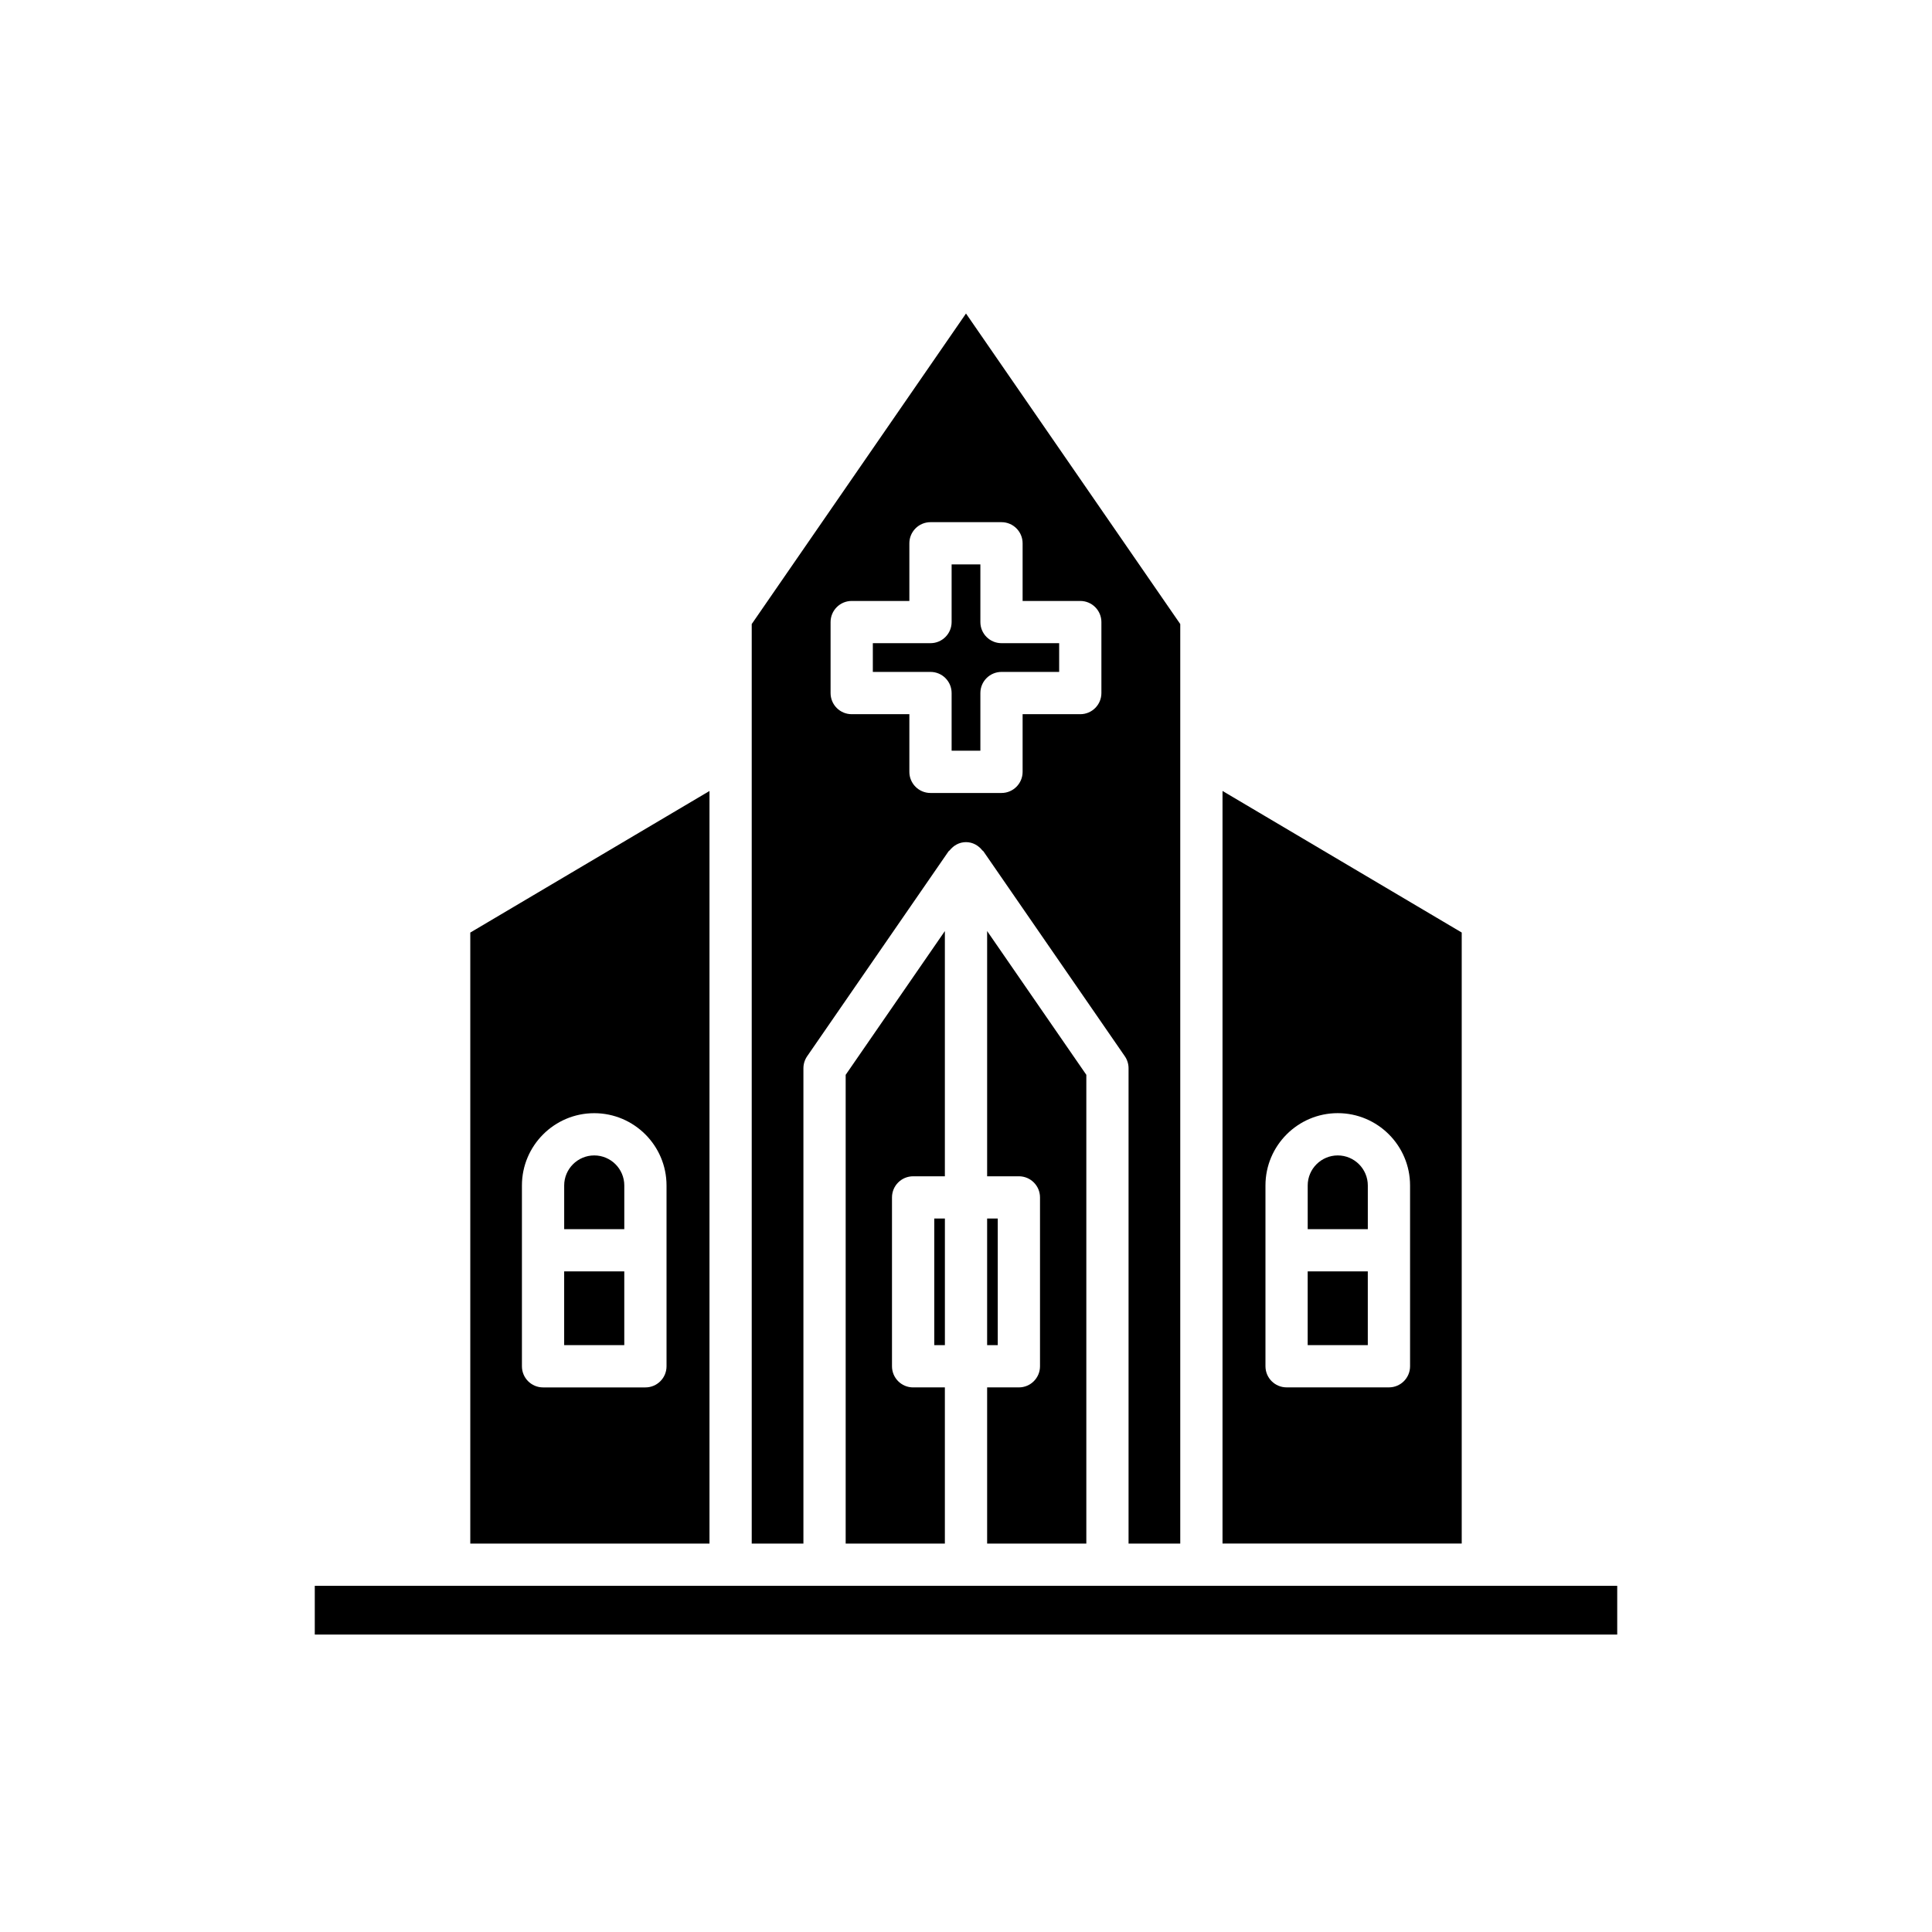 <?xml version="1.0" encoding="UTF-8"?>
<!-- Uploaded to: ICON Repo, www.svgrepo.com, Generator: ICON Repo Mixer Tools -->
<svg fill="#000000" width="800px" height="800px" version="1.1" viewBox="144 144 512 512" xmlns="http://www.w3.org/2000/svg">
 <g>
  <path d="m405.6 553.07h26.289v-124.23l-26.289-38.102v64.988h8.414c3.094 0 5.598 2.508 5.598 5.598v44.75c0 3.09-2.504 5.598-5.598 5.598h-8.414z"/>
  <path d="m405.6 466.92h2.816v33.555h-2.816z"/>
  <path d="m394.4 390.74-26.289 38.102v124.23h26.289v-41.395h-8.414c-3.094 0-5.598-2.508-5.598-5.598v-44.75c0-3.09 2.504-5.598 5.598-5.598h8.414z"/>
  <path d="m391.59 466.92h2.816v33.555h-2.816z"/>
  <path d="m227.42 564.26h345.16v12.914h-345.16z"/>
  <path d="m490.55 480.93h15.93v19.543h-15.93z"/>
  <path d="m498.52 450.2c-4.391 0-7.965 3.574-7.965 7.961v11.578l15.93 0.004v-11.578c0-4.391-3.574-7.965-7.965-7.965z"/>
  <path d="m467.98 353.61v199.45h63.391v-161.93zm49.703 152.46c0 3.09-2.504 5.598-5.598 5.598h-27.125c-3.094 0-5.598-2.508-5.598-5.598v-47.914c0-10.562 8.594-19.16 19.16-19.16 10.566 0 19.16 8.594 19.16 19.16z"/>
  <path d="m293.51 480.93h15.93v19.543h-15.93z"/>
  <path d="m301.48 450.2c-4.391 0-7.965 3.574-7.965 7.961v11.578h15.93v-11.578c0-4.387-3.574-7.961-7.965-7.961z"/>
  <path d="m268.63 391.14v161.93h63.391v-199.45zm52.008 114.94c0 3.09-2.504 5.598-5.598 5.598h-27.125c-3.094 0-5.598-2.508-5.598-5.598v-47.914c0-10.562 8.594-19.16 19.16-19.16 10.566 0 19.16 8.594 19.16 19.16z"/>
  <path d="m456.78 553.07v-243.69l-56.781-82.297-56.785 82.297v243.69h13.699v-125.97c0-1.133 0.344-2.242 0.988-3.18l37.484-54.328c0.074-0.105 0.207-0.141 0.285-0.238 1.027-1.297 2.543-2.18 4.328-2.18 1.781 0 3.297 0.883 4.324 2.18 0.082 0.098 0.211 0.133 0.285 0.238l37.484 54.328c0.645 0.934 0.988 2.043 0.988 3.18v125.97zm-20.898-225.4c0 3.09-2.504 5.598-5.598 5.598h-15.281v15.281c0 3.09-2.504 5.598-5.598 5.598h-18.816c-3.094 0-5.598-2.508-5.598-5.598v-15.281h-15.281c-3.094 0-5.598-2.508-5.598-5.598v-18.812c0-3.09 2.504-5.598 5.598-5.598h15.281v-15.281c0-3.09 2.504-5.598 5.598-5.598h18.816c3.094 0 5.598 2.508 5.598 5.598v15.281h15.281c3.094 0 5.598 2.508 5.598 5.598z"/>
  <path d="m403.81 308.85v-15.281h-7.621v15.281c0 3.09-2.504 5.598-5.598 5.598h-15.281v7.617h15.281c3.094 0 5.598 2.508 5.598 5.598v15.281h7.621v-15.281c0-3.09 2.504-5.598 5.598-5.598h15.281v-7.617h-15.281c-3.094 0-5.598-2.504-5.598-5.598z"/>
 </g>
</svg>